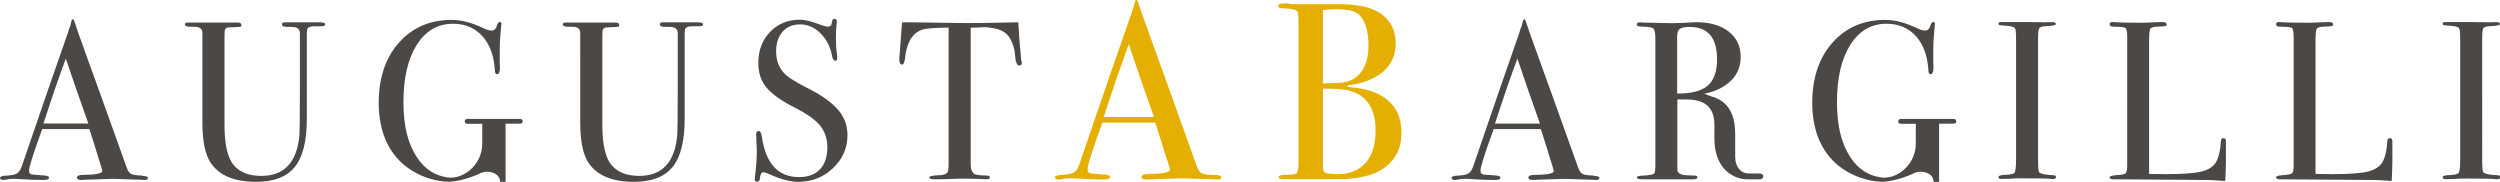 <?xml version="1.0" encoding="UTF-8"?>
<svg id="Livello_2" data-name="Livello 2" xmlns="http://www.w3.org/2000/svg" viewBox="0 0 227.41 16.55">
  <defs>
    <style>
      .cls-1 {
        fill: #4b4846;
      }

      .cls-1, .cls-2 {
        fill-rule: evenodd;
      }

      .cls-2 {
        fill: #e5af00;
      }
    </style>
  </defs>
  <g id="Livello_1-2" data-name="Livello 1">
    <g>
      <path class="cls-1" d="M160.12,15.78h0s-1.11,0-1.11,0c-.63-.02-1.17-.57-1.17-1.51v-2.1c0-1.59-.52-2.94-2.13-3.39l-.69-.25c.89-.18,1.62-.5,2.2-.98,.75-.62,1.12-1.41,1.12-2.37s-.36-1.74-1.09-2.31c-.73-.57-1.72-.85-2.96-.85-.21,0-.59,.02-1.12,.06-.48,.02-.86,.03-1.12,.03l-2.67-.06c-.08-.01-.14-.02-.18-.02-.21,0-.32,.07-.32,.21,0,.12,.17,.18,.5,.18,.58,.01,.92,.08,1.03,.18,.11,.11,.17,.44,.17,.99V14.92c0,.47-.03,.73-.08,.8-.05,.15-.4,.23-1.02,.25-.39,.01-.58,.07-.58,.16,0,.12,.15,.18,.44,.18h4.72c.23,0,.34-.06,.34-.18,0-.11-.09-.16-.26-.16-.5-.01-.8-.03-.92-.04-.43-.07-.64-.24-.64-.51v-6.37h.81c1.69,0,2.56,.69,2.56,2.34v1.23c0,2.9,1.91,3.69,2.96,3.69h1.23c.13-.02,.26-.14,.26-.27s-.13-.23-.26-.25Zm-7.56-12.49c0-.32,.08-.53,.24-.66,.16-.12,.46-.18,.9-.18,1.66,0,2.49,.98,2.49,2.94,0,1.11-.28,1.91-.85,2.4-.57,.49-1.5,.73-2.78,.72V3.29ZM12.96,15.97c-.52-.01-.87-.06-1.03-.15-.17-.09-.3-.28-.41-.59-1.91-5.34-3.11-8.68-3.6-10.01-.62-1.7-1.01-2.82-1.18-3.35-.03-.08-.06-.12-.1-.12-.07,0-.12,.08-.16,.23l-.09,.38c-.09,.2-.16,.38-.19,.55-1.08,3.07-2.48,7.13-4.21,12.19-.11,.33-.25,.55-.44,.67s-.49,.18-.91,.2c-.42,.01-.63,.08-.63,.21s.09,.19,.28,.19c.07,0,.15-.01,.26-.03,.2-.05,.41-.07,.62-.07s.42,0,.62,.02c.82,.06,1.53,.08,2.15,.08,.35,0,.52-.07,.52-.21,0-.12-.19-.19-.58-.21-.63-.04-.96-.07-1-.08-.16-.04-.24-.16-.24-.35,0-.33,.4-1.59,1.2-3.78h4.29c.47,1.45,.76,2.39,.88,2.82l.1,.29,.16,.54c.03,.09,.04,.15,.04,.16,0,.23-.59,.35-1.77,.36-.36,0-.54,.08-.54,.24,0,.14,.13,.22,.4,.22,.11,0,.21,0,.3-.02l2.55-.08,2.55,.08c.11,.01,.23,.02,.36,.02,.2,0,.3-.06,.3-.18s-.17-.18-.52-.19ZM3.95,11.24c.79-2.42,1.47-4.4,2.04-5.91l.97,2.85c.5,1.43,.87,2.45,1.08,3.06H3.95ZM29.59,2.22c0,.11-.12,.17-.36,.17h-.68c-.33,0-.54,.09-.6,.27-.03,.1-.04,.25-.04,.47v7.69c0,2-.36,3.45-1.09,4.36-.73,.91-1.91,1.36-3.53,1.36-1.94,0-3.31-.56-4.1-1.69-.52-.75-.78-1.99-.78-3.72V2.9c-.04-.25-.2-.4-.49-.45-.08-.01-.33-.02-.75-.02-.23-.03-.35-.1-.35-.2,0-.12,.09-.18,.28-.18h4.52c.23,0,.34,.08,.34,.23,0,.1-.04,.15-.12,.16-.08,.01-.35,.03-.8,.04-.19,0-.31,.01-.38,.04-.13,.05-.21,.15-.22,.29-.01,.05-.02,.44-.02,1.17v7.35c0,1.81,.28,3.04,.84,3.69,.56,.66,1.4,.98,2.51,.98,2.04,0,3.19-1.18,3.45-3.54,.04-.35,.06-1.86,.06-4.51V3.26c0-.18,0-.25,0-.23,0-.3-.14-.48-.42-.55-.09-.03-.36-.04-.81-.04-.26,0-.4-.07-.4-.23,0-.12,.09-.18,.28-.18h3.19c.31,0,.46,.06,.46,.18Zm34.37,0c0,.11-.12,.17-.36,.17h-.68c-.33,0-.54,.09-.6,.27-.03,.1-.04,.25-.04,.47v7.69c0,2-.36,3.45-1.09,4.36-.73,.91-1.91,1.36-3.53,1.36-1.94,0-3.31-.56-4.1-1.69-.52-.75-.78-1.99-.78-3.72V2.9c-.04-.25-.2-.4-.49-.45-.08-.01-.33-.02-.75-.02-.23-.03-.35-.1-.35-.2,0-.12,.09-.18,.28-.18h4.52c.23,0,.34,.08,.34,.23,0,.1-.04,.15-.12,.16-.08,.01-.35,.03-.8,.04-.19,0-.31,.01-.38,.04-.13,.05-.21,.15-.22,.29-.01,.05-.02,.44-.02,1.17v7.35c0,1.81,.28,3.04,.84,3.69,.56,.66,1.4,.98,2.51,.98,2.04,0,3.19-1.18,3.45-3.54,.04-.35,.06-1.86,.06-4.51V3.26c0-.18,0-.25,0-.23,0-.3-.14-.48-.42-.55-.09-.03-.36-.04-.81-.04-.26,0-.4-.07-.4-.23,0-.12,.09-.18,.28-.18h3.19c.31,0,.46,.06,.46,.18Zm12.31,7.8c.55,.67,.82,1.42,.82,2.27,0,1.18-.44,2.18-1.32,3.01-.88,.83-1.93,1.24-3.16,1.24-.72,0-1.59-.23-2.59-.68-.27-.12-.47-.19-.6-.19-.16,0-.26,.19-.3,.57-.01,.2-.1,.29-.26,.29-.13,0-.2-.08-.2-.25,0-.11,0-.19,.02-.25,.11-.84,.16-1.61,.16-2.32,0-.14-.01-.52-.04-1.15-.01-.08-.02-.19-.02-.33,0-.21,.08-.31,.24-.31,.13,0,.23,.17,.28,.5,.35,2.46,1.48,3.69,3.39,3.69,.82,0,1.45-.24,1.9-.71,.45-.47,.67-1.14,.67-2,0-.77-.22-1.42-.65-1.96-.44-.54-1.18-1.08-2.24-1.61-1.27-.64-2.16-1.27-2.65-1.87-.5-.6-.74-1.35-.74-2.24,0-1.14,.36-2.08,1.07-2.82,.72-.74,1.62-1.11,2.72-1.11,.46,0,1.08,.16,1.89,.47,.28,.11,.49,.16,.62,.16,.15,0,.24-.03,.29-.08,.05-.06,.09-.2,.13-.43,.03-.14,.1-.2,.22-.2,.13,0,.2,.08,.2,.25,0,.11,0,.19-.02,.25-.04,.33-.06,.73-.06,1.19,0,.66,.03,1.18,.1,1.56l.02,.33c.01,.15-.05,.23-.18,.23-.15,0-.25-.16-.3-.47-.15-.81-.5-1.48-1.04-2.02-.55-.54-1.16-.81-1.85-.81s-1.2,.22-1.6,.66c-.39,.44-.59,1.03-.59,1.79,0,.88,.29,1.58,.86,2.12,.32,.3,1.02,.73,2.09,1.27,1.26,.64,2.16,1.3,2.71,1.96Zm16.67-4.44c.01,.06,.02,.1,.02,.11,0,.18-.08,.27-.24,.27s-.27-.18-.34-.53c-.03-.25-.05-.49-.08-.74-.09-.49-.25-.91-.46-1.25-.28-.45-.74-.74-1.39-.86-.42-.08-.75-.12-1-.1-.63,.02-1.01,.03-1.15,.04V14.92c0,.49,.13,.8,.38,.93,.13,.07,.51,.11,1.12,.12,.16,.01,.24,.07,.24,.17,0,.12-.11,.17-.32,.17-.11,0-.2,0-.28-.02-.8-.03-1.37-.04-1.71-.04-.44,0-.86,.01-1.25,.03-.39,.02-.88,.03-1.49,.03-.31,0-.46-.06-.46-.16,0-.12,.29-.19,.86-.21,.41,0,.68-.09,.8-.27,.07-.11,.1-.39,.1-.84V2.51c-1.33,.01-2.15,.08-2.47,.21-.84,.32-1.34,1.16-1.49,2.53-.04,.41-.13,.62-.28,.62-.16,0-.24-.14-.24-.43,0-.15,0-.3,.02-.45l.04-.47c.04-.63,.1-1.46,.18-2.49h.9l4.1,.06c.48,.01,1.23,.01,2.25,0l3.33-.06c.03,.77,.11,1.9,.26,3.41,0,.04,0,.09,.02,.15Zm52.05,10.39c-.52-.01-.87-.06-1.03-.15-.17-.09-.3-.28-.41-.59-1.91-5.34-3.11-8.68-3.6-10.01-.62-1.7-1.01-2.82-1.18-3.35-.03-.08-.06-.12-.1-.12-.07,0-.12,.08-.16,.23l-.09,.38c-.09,.2-.16,.38-.19,.55-1.08,3.07-2.48,7.13-4.21,12.19-.11,.33-.25,.55-.44,.67s-.49,.18-.91,.2c-.42,.01-.63,.08-.63,.21s.09,.19,.28,.19c.07,0,.15-.01,.26-.03,.2-.05,.41-.07,.62-.07s.42,0,.62,.02c.82,.06,1.53,.08,2.15,.08,.35,0,.52-.07,.52-.21,0-.12-.19-.19-.58-.21-.63-.04-.96-.07-1-.08-.16-.04-.24-.16-.24-.35,0-.33,.4-1.59,1.2-3.78h4.29c.47,1.45,.76,2.39,.88,2.82l.1,.29,.16,.54c.03,.09,.04,.15,.04,.16,0,.23-.59,.35-1.77,.36-.36,0-.54,.08-.54,.24,0,.14,.13,.22,.4,.22,.11,0,.21,0,.3-.02l2.55-.08,2.55,.08c.11,.01,.23,.02,.36,.02,.2,0,.3-.06,.3-.18s-.17-.18-.52-.19Zm-9-4.73c.79-2.42,1.47-4.4,2.04-5.91l.97,2.85c.5,1.43,.87,2.45,1.08,3.06h-4.08Zm49.4-7.81V14.4c0,.78,.03,1.21,.1,1.27,.15,.15,.58,.24,1.31,.27,.15,0,.22,.06,.22,.17s-.08,.17-.24,.17h-.2c-.08-.04-.99-.06-2.73-.06-.33,0-.67,.01-1,.04-.17,.01-.44,.02-.8,.02-.17,0-.26-.06-.26-.18,0-.11,.17-.17,.52-.19,.54-.01,.85-.08,.94-.2s.14-.51,.14-1.19V3.7c0-.67-.03-1.05-.1-1.13-.08-.14-.45-.22-1.12-.25-.26-.01-.39-.06-.39-.15,0-.11,.08-.16,.24-.16h2.73c.2,0,.59,0,1.17,.02l.77-.02c.22,0,.32,.06,.32,.18,0,.1-.3,.17-.89,.19-.34,.01-.55,.08-.62,.18-.07,.11-.11,.4-.11,.86Zm-7.44,7.61c0,.15-.12,.21-.26,.21,0,0,0,0,0,0h-1.3s0,.91,0,.91h0v4.38h-.5s0,0,0-.01c0-.58-.55-.91-1.21-.91-.14,0-.28,.03-.41,.07h0s0,0-.02,0c-.1,.03-.19,.07-.27,.13-.49,.22-1.55,.63-2.63,.71-.15,0,0,0,0,0-1.77,.01-3.56-.82-4.63-1.93-1.25-1.29-1.87-3.05-1.87-5.27s.61-4.06,1.83-5.44c1.22-1.38,2.82-2.08,4.82-2.08,.87,0,1.82,.25,2.85,.74,.31,.15,.56,.23,.76,.23,.25,0,.42-.16,.5-.49,.07-.19,.15-.29,.24-.29,.11,0,.16,.06,.16,.16,0,.04-.01,.18-.04,.43-.07,.78-.11,1.34-.11,1.69v1.34c.01,.48,.02,.69,.02,.64-.03,.33-.11,.49-.26,.49-.12,0-.19-.1-.2-.29-.07-1.33-.44-2.38-1.12-3.15-.68-.76-1.58-1.15-2.69-1.15-1.39,0-2.49,.64-3.3,1.92s-1.21,3.02-1.21,5.21,.41,3.8,1.24,5.04c.71,1.07,1.65,1.66,2.79,1.81,.08,0,.16,.02,.26,.02,1.44,0,2.91-1.36,2.88-3.15,0,0,0,0,0,0v-1.75s-1.31,0-1.31,0c0,0-.02,0-.03,0-.15,0-.26-.07-.26-.22s.12-.22,.26-.22h4.76s0,0,0,0c.15,0,.26,.07,.26,.22Zm24.53,1.85v1.79c0,.36-.02,.95-.06,1.77h-.22c-.08,0-.27-.01-.58-.04-.31-.03-.66-.04-1.04-.04l-8.34-.06c-.23,0-.34-.06-.34-.18,0-.1,.18-.16,.54-.19,.51-.03,.81-.09,.91-.17,.1-.09,.15-.35,.15-.77V3.43c0-.51-.05-.8-.15-.88-.1-.08-.46-.12-1.07-.12-.25,0-.38-.07-.38-.23,0-.12,.08-.19,.24-.19h.18c.44,.04,1.32,.06,2.63,.06,.12,0,.35-.01,.7-.03,.35-.02,.64-.03,.86-.03h.22c.24,0,.36,.07,.36,.21,0,.08-.04,.13-.11,.15-.07,.02-.3,.04-.69,.05-.39,.01-.62,.08-.69,.2-.07,.12-.11,.48-.11,1.08V15.82c.36,.01,.86,.02,1.51,.02,1.57,0,2.67-.08,3.31-.25s1.08-.47,1.31-.92c.23-.45,.36-1.06,.4-1.83,.01-.18,.09-.27,.23-.27,.17,0,.24,.1,.23,.31Zm15.14,0v1.79c0,.36-.02,.95-.06,1.77h-.22c-.08,0-.27-.01-.58-.04-.31-.03-.66-.04-1.04-.04l-8.34-.06c-.23,0-.34-.06-.34-.18,0-.1,.18-.16,.54-.19,.51-.03,.81-.09,.91-.17,.1-.09,.15-.35,.15-.77V3.43c0-.51-.05-.8-.15-.88-.1-.08-.46-.12-1.07-.12-.25,0-.38-.07-.38-.23,0-.12,.08-.19,.24-.19h.18c.44,.04,1.32,.06,2.63,.06,.12,0,.35-.01,.7-.03,.35-.02,.64-.03,.86-.03h.22c.24,0,.36,.07,.36,.21,0,.08-.04,.13-.11,.15-.07,.02-.3,.04-.69,.05-.39,.01-.62,.08-.69,.2-.07,.12-.11,.48-.11,1.08V15.82c.36,.01,.86,.02,1.51,.02,1.57,0,2.67-.08,3.31-.25s1.08-.47,1.31-.92c.23-.45,.36-1.06,.4-1.83,.01-.18,.09-.27,.23-.27,.17,0,.24,.1,.23,.31Zm9.8,3.24c0,.12-.08,.17-.24,.17h-.2c-.08-.04-.99-.06-2.73-.06-.33,0-.67,.01-1,.04-.17,.01-.44,.02-.8,.02-.17,0-.26-.06-.26-.18,0-.11,.17-.17,.52-.19,.54-.01,.85-.08,.94-.2s.14-.51,.14-1.19V3.7c0-.67-.03-1.05-.1-1.13-.08-.14-.45-.22-1.12-.25-.26-.01-.39-.06-.39-.15,0-.11,.08-.16,.24-.16h2.73c.2,0,.59,0,1.17,.02l.77-.02c.22,0,.32,.06,.32,.18,0,.1-.3,.17-.89,.19-.34,.01-.55,.08-.62,.18-.07,.11-.11,.4-.11,.86V14.4c0,.78,.03,1.21,.1,1.27,.15,.15,.58,.24,1.31,.27,.15,0,.22,.06,.22,.17ZM47.55,11.04c0,.15-.12,.21-.26,.21,0,0,0,0,0,0h-1.3s0,.91,0,.91h0v4.38h-.5s0,0,0-.01c0-.58-.55-.91-1.21-.91-.14,0-.28,.03-.41,.07h0s0,0-.02,0c-.1,.03-.19,.07-.27,.13-.49,.22-1.55,.63-2.63,.71-.15,0,0,0,0,0-1.77,.01-3.56-.82-4.63-1.93-1.25-1.29-1.87-3.05-1.87-5.27s.61-4.06,1.83-5.44c1.22-1.38,2.82-2.08,4.82-2.08,.87,0,1.82,.25,2.85,.74,.31,.15,.56,.23,.76,.23,.25,0,.42-.16,.5-.49,.07-.19,.15-.29,.24-.29,.11,0,.16,.06,.16,.16,0,.04-.01,.18-.04,.43-.07,.78-.11,1.34-.11,1.69v1.34c.01,.48,.02,.69,.02,.64-.03,.33-.11,.49-.26,.49-.12,0-.19-.1-.2-.29-.07-1.33-.44-2.38-1.12-3.15-.68-.76-1.58-1.15-2.69-1.15-1.39,0-2.49,.64-3.3,1.92s-1.21,3.02-1.21,5.21,.41,3.8,1.24,5.04c.71,1.07,1.65,1.66,2.79,1.81,.08,0,.16,.02,.26,.02,1.44,0,2.91-1.36,2.88-3.15,0,0,0,0,0,0v-1.75s-1.31,0-1.31,0c0,0-.02,0-.03,0-.15,0-.26-.07-.26-.22s.12-.22,.26-.22h4.76s0,0,0,0c.15,0,.26,.07,.26,.22Z"/>
      <path class="cls-2" d="M110.48,15.93c-.59-.02-.97-.07-1.16-.17-.19-.09-.34-.32-.46-.66-2.14-5.98-3.49-9.72-4.03-11.21-.69-1.9-1.13-3.15-1.33-3.75-.03-.09-.07-.14-.11-.14-.08,0-.14,.09-.18,.25l-.1,.42c-.1,.23-.17,.43-.21,.61-1.21,3.43-2.78,7.98-4.71,13.65-.12,.37-.28,.62-.49,.75-.21,.13-.55,.2-1.02,.22s-.71,.09-.71,.23,.11,.21,.32,.21c.07,0,.17-.01,.29-.04,.22-.05,.46-.08,.7-.08s.47,0,.7,.02c.91,.06,1.72,.09,2.41,.09,.39,0,.58-.08,.58-.23,0-.14-.22-.22-.65-.23-.71-.05-1.08-.08-1.12-.09-.18-.05-.27-.18-.27-.39,0-.37,.45-1.78,1.35-4.24h4.81c.52,1.63,.85,2.68,.99,3.16l.12,.32,.18,.61c.03,.11,.05,.17,.05,.18,0,.26-.66,.39-1.98,.41-.4,0-.61,.09-.61,.26,0,.16,.15,.24,.45,.24,.12,0,.23,0,.34-.02l2.86-.09,2.86,.09c.12,.01,.26,.02,.41,.02,.22,0,.34-.07,.34-.2s-.19-.2-.58-.22Zm-10.08-5.29c.89-2.72,1.65-4.92,2.28-6.62l1.08,3.19c.56,1.6,.97,2.74,1.21,3.43h-4.58Zm25.38-1.86c-.77-.49-1.83-.78-3.19-.87v-.14c1.38-.17,2.45-.59,3.22-1.25,.76-.67,1.15-1.52,1.15-2.57,0-1.2-.47-2.11-1.4-2.74-.8-.54-2-.81-3.62-.83h-4.39c-.14,0-.29-.02-.45-.07h-.27c-.37,0-.56,.07-.56,.22,0,.16,.2,.24,.61,.24,.66,.02,1.04,.12,1.15,.3,.06,.11,.09,.5,.09,1.17V14.68c0,.58-.05,.93-.15,1.05-.1,.12-.42,.17-.96,.17-.47,0-.7,.07-.7,.2s.13,.2,.38,.2h2.74c1.69,0,2.71,0,3.06-.02,1.26-.09,2.23-.32,2.9-.69,1.4-.75,2.09-1.91,2.09-3.48s-.57-2.6-1.71-3.34Zm-5.44-7.87c.54-.05,.94-.07,1.19-.07,.96,0,1.61,.13,1.96,.39,.66,.49,.99,1.47,.99,2.95,0,1.03-.24,1.84-.71,2.43-.47,.59-1.14,.9-1.99,.93l-1.24,.05h-.2V.9Zm3.87,13.92c-.62,.68-1.44,1.01-2.47,1.01-.69,0-1.11-.05-1.26-.16-.09-.06-.14-.31-.14-.76v-6.86c1.21,0,2.05,.07,2.5,.21,1.53,.46,2.29,1.66,2.29,3.59,0,1.31-.31,2.29-.92,2.97Z"/>
    </g>
  </g>
</svg>